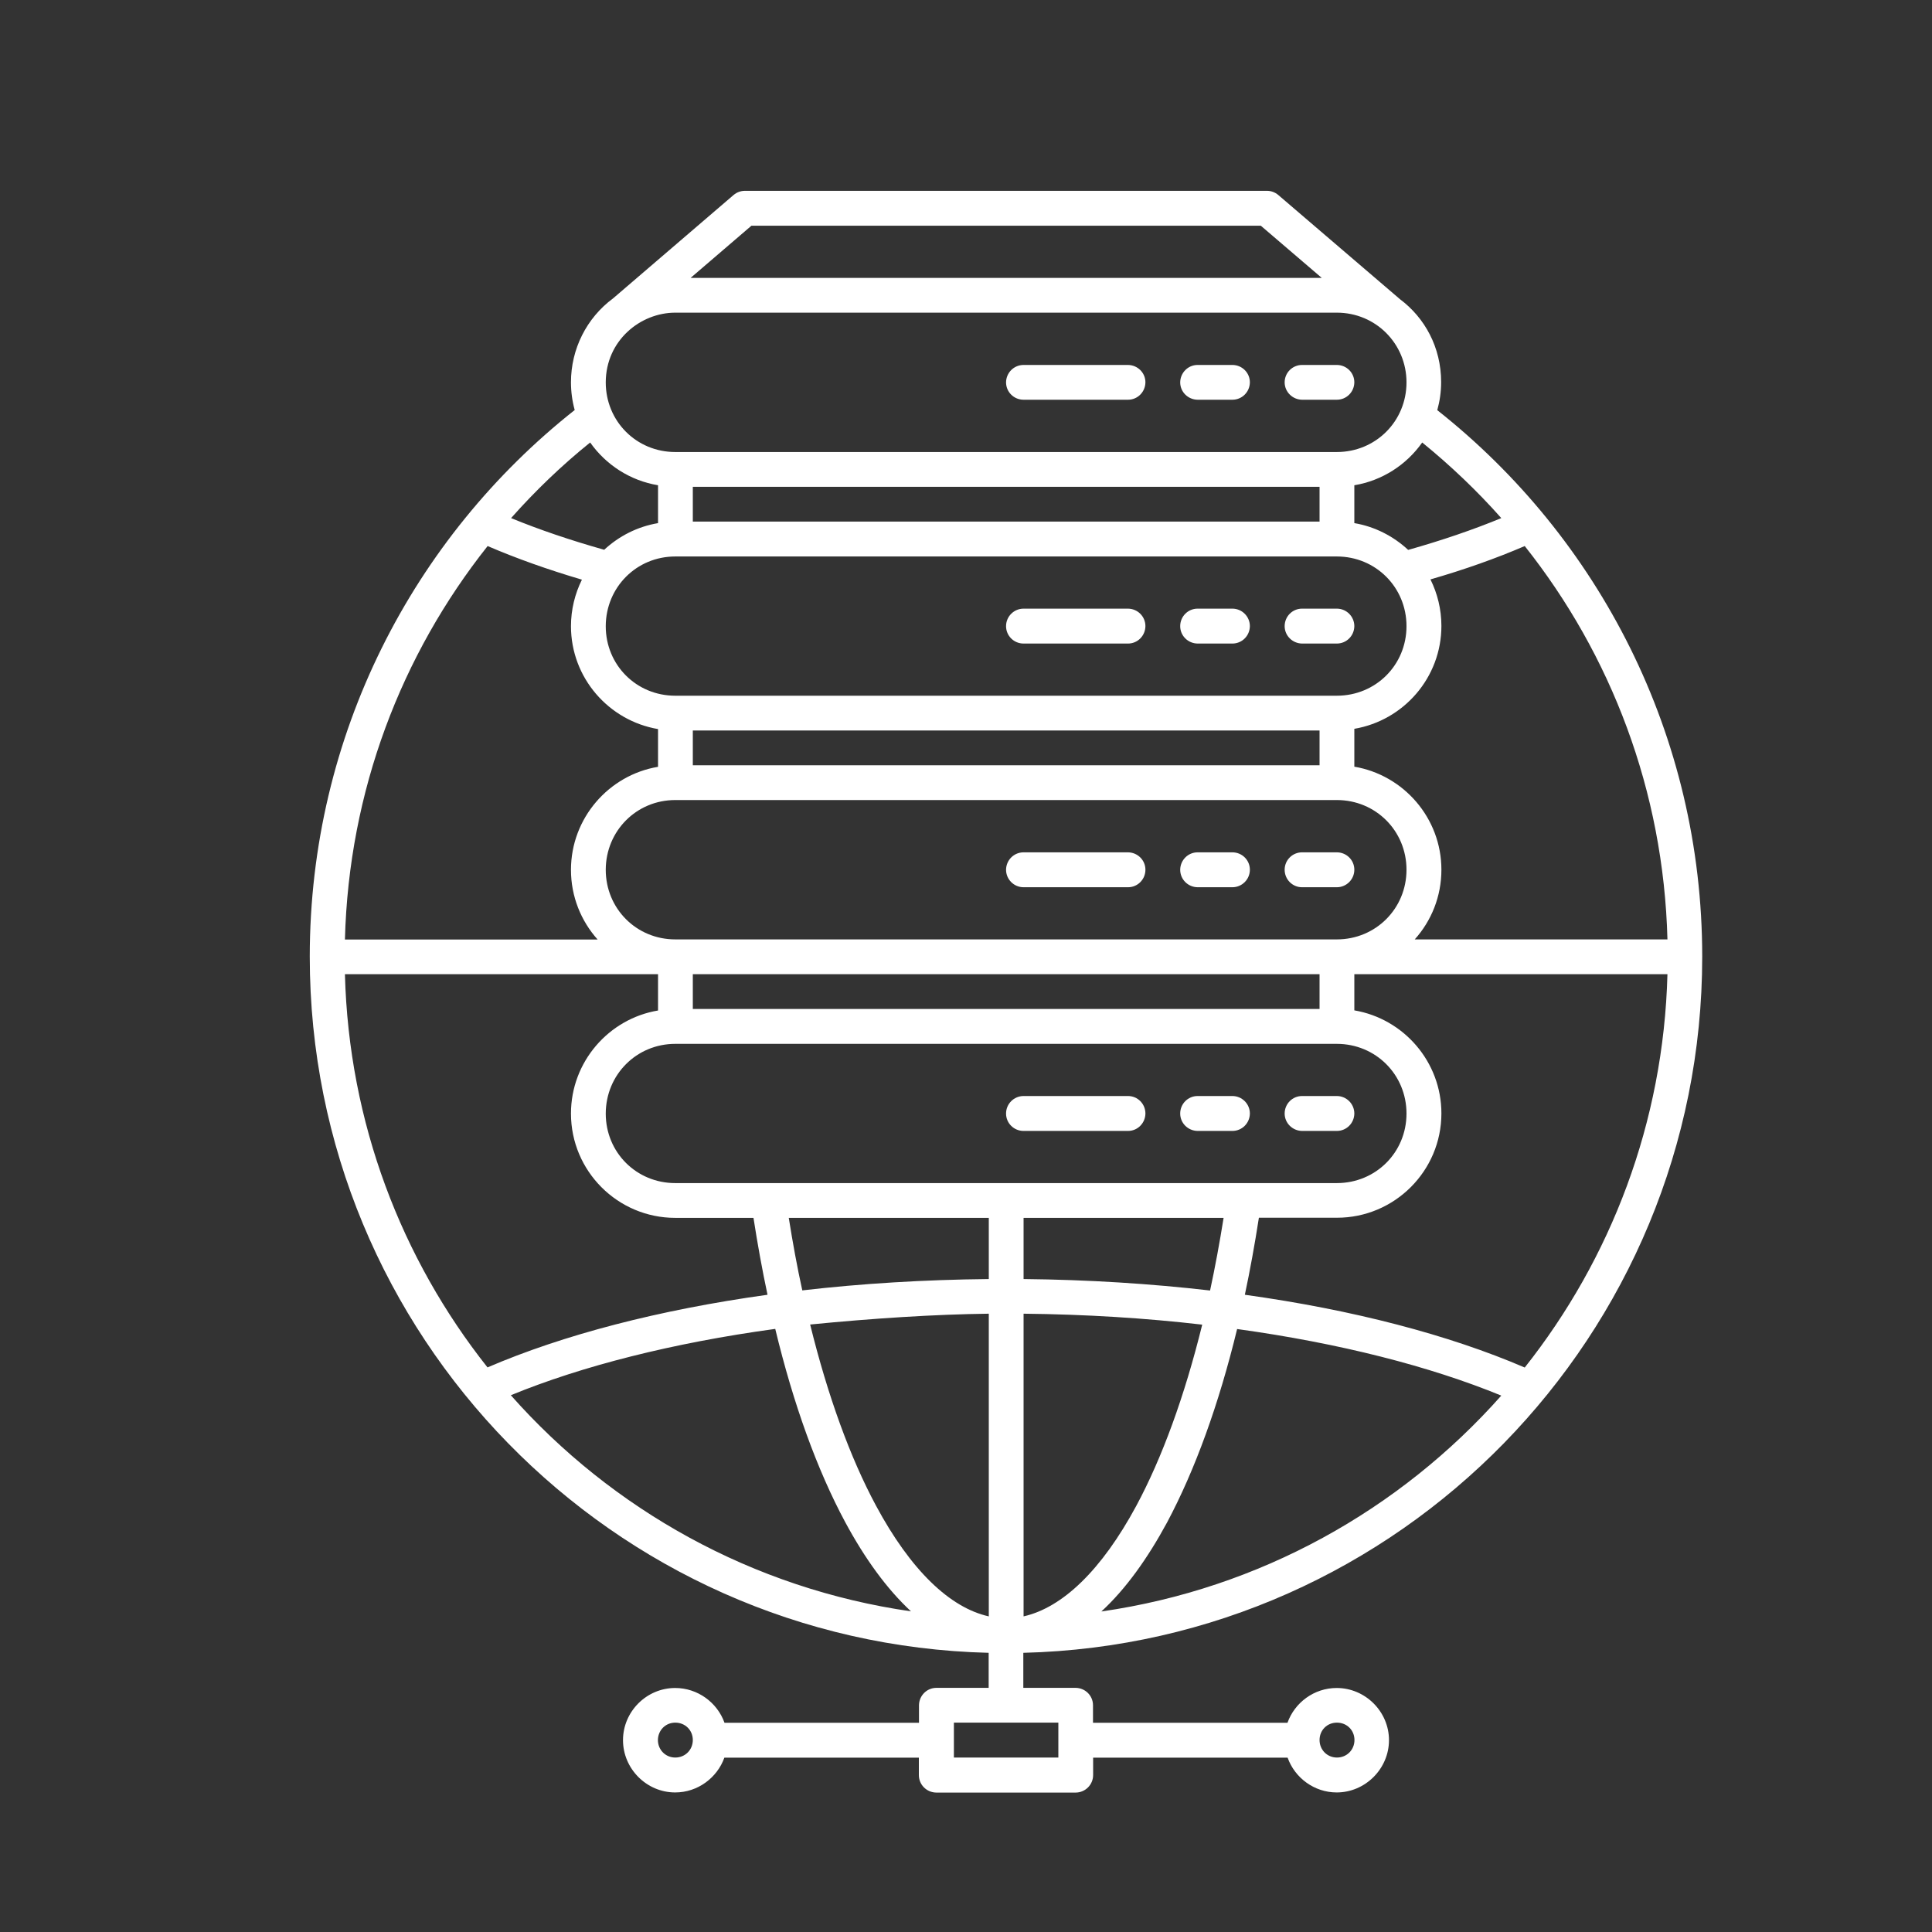 <?xml version="1.0" encoding="utf-8"?>
<!-- Generator: Adobe Illustrator 25.4.1, SVG Export Plug-In . SVG Version: 6.00 Build 0)  -->
<svg version="1.1" id="Layer_1" xmlns="http://www.w3.org/2000/svg" xmlns:xlink="http://www.w3.org/1999/xlink" x="0px" y="0px"
	 viewBox="0 0 150 150" style="enable-background:new 0 0 150 150;" xml:space="preserve">
<rect x="0" y="0" width="150" height="150" fill="#333333" stroke="none"/>
<style type="text/css">
	.st0{fill-rule:evenodd;clip-rule:evenodd;fill:#FFFFFF;}
	.st1{fill:#FFFFFF;}
</style>
<g transform="translate(1.3351441e-5,-116.965)">
	<path class="st1" d="M57.84,131.78c-0.32,0-0.63,0.11-0.88,0.32l-9.36,8.03c-2.06,1.52-3.27,3.94-3.27,6.51
		c0,0.75,0.1,1.47,0.29,2.16c-12.53,9.9-20.57,25.24-20.57,42.44c0,29.39,23.49,53.33,52.71,54.05v2.72h-4.06
		c-0.74,0-1.34,0.6-1.35,1.35v1.36h-15.1c-0.56-1.57-2.08-2.7-3.83-2.7c-2.22,0-4.05,1.83-4.05,4.05c0,2.22,1.83,4.06,4.05,4.06
		c1.75,0,3.26-1.14,3.82-2.7h15.1v1.35c0,0.75,0.6,1.35,1.35,1.36h10.82c0.75,0,1.36-0.61,1.36-1.36v-1.35h15.1
		c0.56,1.57,2.07,2.7,3.81,2.7c2.22,0,4.06-1.84,4.06-4.06c0-2.22-1.84-4.05-4.06-4.05c-1.75,0-3.26,1.13-3.82,2.7h-15.1v-1.36
		c0-0.75-0.61-1.35-1.36-1.35h-4.05v-2.72c29.22-0.72,52.71-24.66,52.71-54.05c0-17.2-8.04-32.53-20.57-42.43
		c0.19-0.69,0.3-1.42,0.3-2.17c0-2.72-1.28-5.01-3.19-6.44l-9.46-8.1c-0.25-0.21-0.56-0.32-0.88-0.32H57.84z M58.34,134.49h39.55
		l4.73,4.05h-49L58.34,134.49z M52.43,141.24h51.36c3.03,0,5.41,2.42,5.41,5.41c0,3.02-2.39,5.41-5.41,5.41H52.43
		c-3.02,0-5.4-2.39-5.4-5.41C47.04,143.4,49.72,141.24,52.43,141.24z M79.47,145.3c-0.75,0-1.35,0.6-1.36,1.35
		c0,0.75,0.61,1.35,1.36,1.35h8.11c0.74,0,1.34-0.6,1.35-1.35c0-0.74-0.6-1.34-1.35-1.35H79.47z M92.98,145.3
		c-0.74,0-1.34,0.6-1.35,1.35c0,0.74,0.6,1.34,1.35,1.35h2.7c0.75,0,1.35-0.6,1.36-1.35c0-0.75-0.61-1.35-1.36-1.35H92.98z
		 M101.09,145.3c-0.74,0-1.35,0.6-1.35,1.35c0,0.74,0.61,1.34,1.35,1.35h2.7c0.75,0,1.35-0.6,1.36-1.35c0-0.75-0.61-1.35-1.36-1.35
		H101.09z M45.82,151.32c1.22,1.73,3.1,2.96,5.27,3.32v2.94c-1.6,0.27-3.04,1.01-4.18,2.07c-2.62-0.74-5.04-1.56-7.23-2.46
		C41.56,155.07,43.61,153.1,45.82,151.32z M110.42,151.32c2.2,1.79,4.26,3.75,6.14,5.87c-2.18,0.9-4.61,1.73-7.23,2.47
		c-1.14-1.06-2.58-1.81-4.18-2.08v-2.94C107.32,154.28,109.2,153.05,110.42,151.32z M53.79,154.76h48.66v2.7H53.79V154.76z
		 M37.86,159.36c2.23,0.96,4.68,1.83,7.32,2.61c-0.54,1.09-0.85,2.32-0.85,3.61c0,4.01,2.93,7.34,6.76,7.99v2.93
		c-3.83,0.64-6.76,3.99-6.76,8c0,2.07,0.78,3.97,2.07,5.41H26.78C27.08,178.36,31.17,167.79,37.86,159.36z M118.38,159.36
		c6.69,8.43,10.78,19,11.08,30.54h-19.62c1.29-1.44,2.07-3.33,2.07-5.41c0-4.01-2.93-7.35-6.76-8v-2.94
		c3.83-0.65,6.76-3.98,6.76-7.99c0-1.29-0.31-2.52-0.85-3.61C113.7,161.19,116.15,160.32,118.38,159.36L118.38,159.36z
		 M52.43,160.17h51.36c3.02,0,5.41,2.39,5.41,5.41c0,3.02-2.39,5.4-5.41,5.4H52.43c-3.02,0-5.4-2.38-5.4-5.4
		C47.04,162.56,49.42,160.17,52.43,160.17z M79.47,164.22c-0.75,0-1.36,0.61-1.36,1.36c0,0.75,0.61,1.35,1.36,1.35h8.11
		c0.74,0,1.34-0.6,1.35-1.35c0-0.75-0.6-1.35-1.35-1.36H79.47z M92.98,164.22c-0.75,0-1.35,0.61-1.35,1.36
		c0,0.74,0.6,1.34,1.35,1.35h2.7c0.75,0,1.35-0.6,1.36-1.35c0-0.75-0.61-1.36-1.36-1.36H92.98z M101.09,164.22
		c-0.75,0-1.35,0.61-1.35,1.36c0,0.74,0.61,1.34,1.35,1.35h2.7c0.75,0,1.35-0.6,1.36-1.35c0-0.75-0.61-1.36-1.36-1.36H101.09z
		 M53.79,173.68h48.66v2.7H53.79V173.68z M52.43,179.08h51.36c3.02,0,5.41,2.39,5.41,5.41c0,3.02-2.39,5.41-5.41,5.41H52.43
		c-3.02,0-5.4-2.39-5.4-5.41C47.04,181.47,49.42,179.08,52.43,179.08z M79.47,183.14c-0.75,0-1.35,0.6-1.36,1.35
		c0,0.75,0.61,1.36,1.36,1.36h8.11c0.75,0,1.35-0.61,1.35-1.36c0-0.74-0.6-1.34-1.35-1.35L79.47,183.14z M92.98,183.14
		c-0.74,0-1.34,0.6-1.35,1.35c0,0.75,0.6,1.35,1.35,1.36h2.7c0.75,0,1.36-0.61,1.36-1.36c0-0.75-0.61-1.35-1.36-1.35L92.98,183.14z
		 M101.09,183.14c-0.74,0-1.35,0.6-1.35,1.35c0,0.75,0.6,1.36,1.35,1.36h2.7c0.75,0,1.36-0.61,1.36-1.36c0-0.75-0.61-1.35-1.36-1.35
		L101.09,183.14z M26.78,192.6h24.31v2.82c-3.83,0.64-6.76,3.99-6.76,8c0,4.47,3.63,8.1,8.1,8.1h6.07c0.32,2.06,0.68,4.05,1.09,5.97
		c-8.42,1.17-15.86,3.11-21.74,5.64C31.17,214.7,27.08,204.13,26.78,192.6L26.78,192.6z M53.79,192.6h48.66v2.7H53.79V192.6z
		 M105.15,192.6h24.31c-0.3,11.53-4.4,22.11-11.08,30.54c-5.88-2.53-13.31-4.48-21.73-5.65c0.41-1.93,0.77-3.92,1.09-5.98h6.06
		c4.47,0,8.11-3.63,8.11-8.1c0-4.01-2.93-7.35-6.76-8L105.15,192.6z M52.43,198.01h51.36c3.02,0,5.41,2.39,5.41,5.41
		c0,3.02-2.39,5.4-5.41,5.4H52.43c-3.02,0-5.4-2.38-5.4-5.4C47.04,200.4,49.42,198.01,52.43,198.01z M79.47,202.06
		c-0.75,0-1.36,0.61-1.36,1.36c0,0.75,0.61,1.35,1.36,1.35h8.11c0.74,0,1.34-0.6,1.35-1.35c0-0.75-0.6-1.36-1.35-1.36H79.47z
		 M92.98,202.06c-0.75,0-1.35,0.61-1.35,1.36c0,0.74,0.6,1.34,1.35,1.35h2.7c0.75,0,1.35-0.6,1.36-1.35c0-0.75-0.61-1.36-1.36-1.36
		H92.98z M101.09,202.06c-0.75,0-1.35,0.61-1.35,1.36c0,0.74,0.61,1.34,1.35,1.35h2.7c0.75,0,1.35-0.6,1.36-1.35
		c0-0.75-0.61-1.36-1.36-1.36H101.09z M61.24,211.52h15.53v4.75c-5.03,0.05-9.89,0.35-14.48,0.88
		C61.89,215.34,61.55,213.46,61.24,211.52z M79.47,211.52H95c-0.31,1.94-0.66,3.83-1.05,5.64c-4.6-0.53-9.45-0.84-14.48-0.89V211.52
		z M76.77,218.96v23.5c-3.02-0.67-6.07-3.59-8.76-8.6c-2-3.72-3.74-8.51-5.11-14.06C67.77,219.32,72.61,219.01,76.77,218.96
		L76.77,218.96z M79.47,218.96c4.82,0.05,9.47,0.34,13.87,0.85c-1.37,5.56-3.12,10.35-5.12,14.07c-2.69,4.99-5.73,7.9-8.75,8.58
		V218.96z M60.19,220.14c1.41,5.85,3.25,10.94,5.43,15c1.52,2.82,3.23,5.19,5.11,6.93c-12.31-1.77-23.21-7.9-31.07-16.78
		C45.19,223.02,52.23,221.23,60.19,220.14z M96.05,220.15c7.96,1.1,14.99,2.9,20.51,5.17c-7.87,8.87-18.75,14.99-31.05,16.76
		c1.88-1.73,3.58-4.1,5.1-6.91C92.78,231.1,94.63,226,96.05,220.15L96.05,220.15z M52.43,250.71c0.76,0,1.36,0.58,1.36,1.35
		c0,0.76-0.59,1.36-1.36,1.36c-0.76,0-1.35-0.6-1.35-1.36C51.09,251.3,51.67,250.71,52.43,250.71z M74.06,250.71h8.11v2.71h-8.11
		V250.71z M103.8,250.71c0.76,0,1.36,0.58,1.36,1.35c0,0.76-0.59,1.36-1.36,1.36c-0.76,0-1.35-0.6-1.35-1.36
		C102.45,251.3,103.03,250.71,103.8,250.71z"/>
</g>
</svg>
